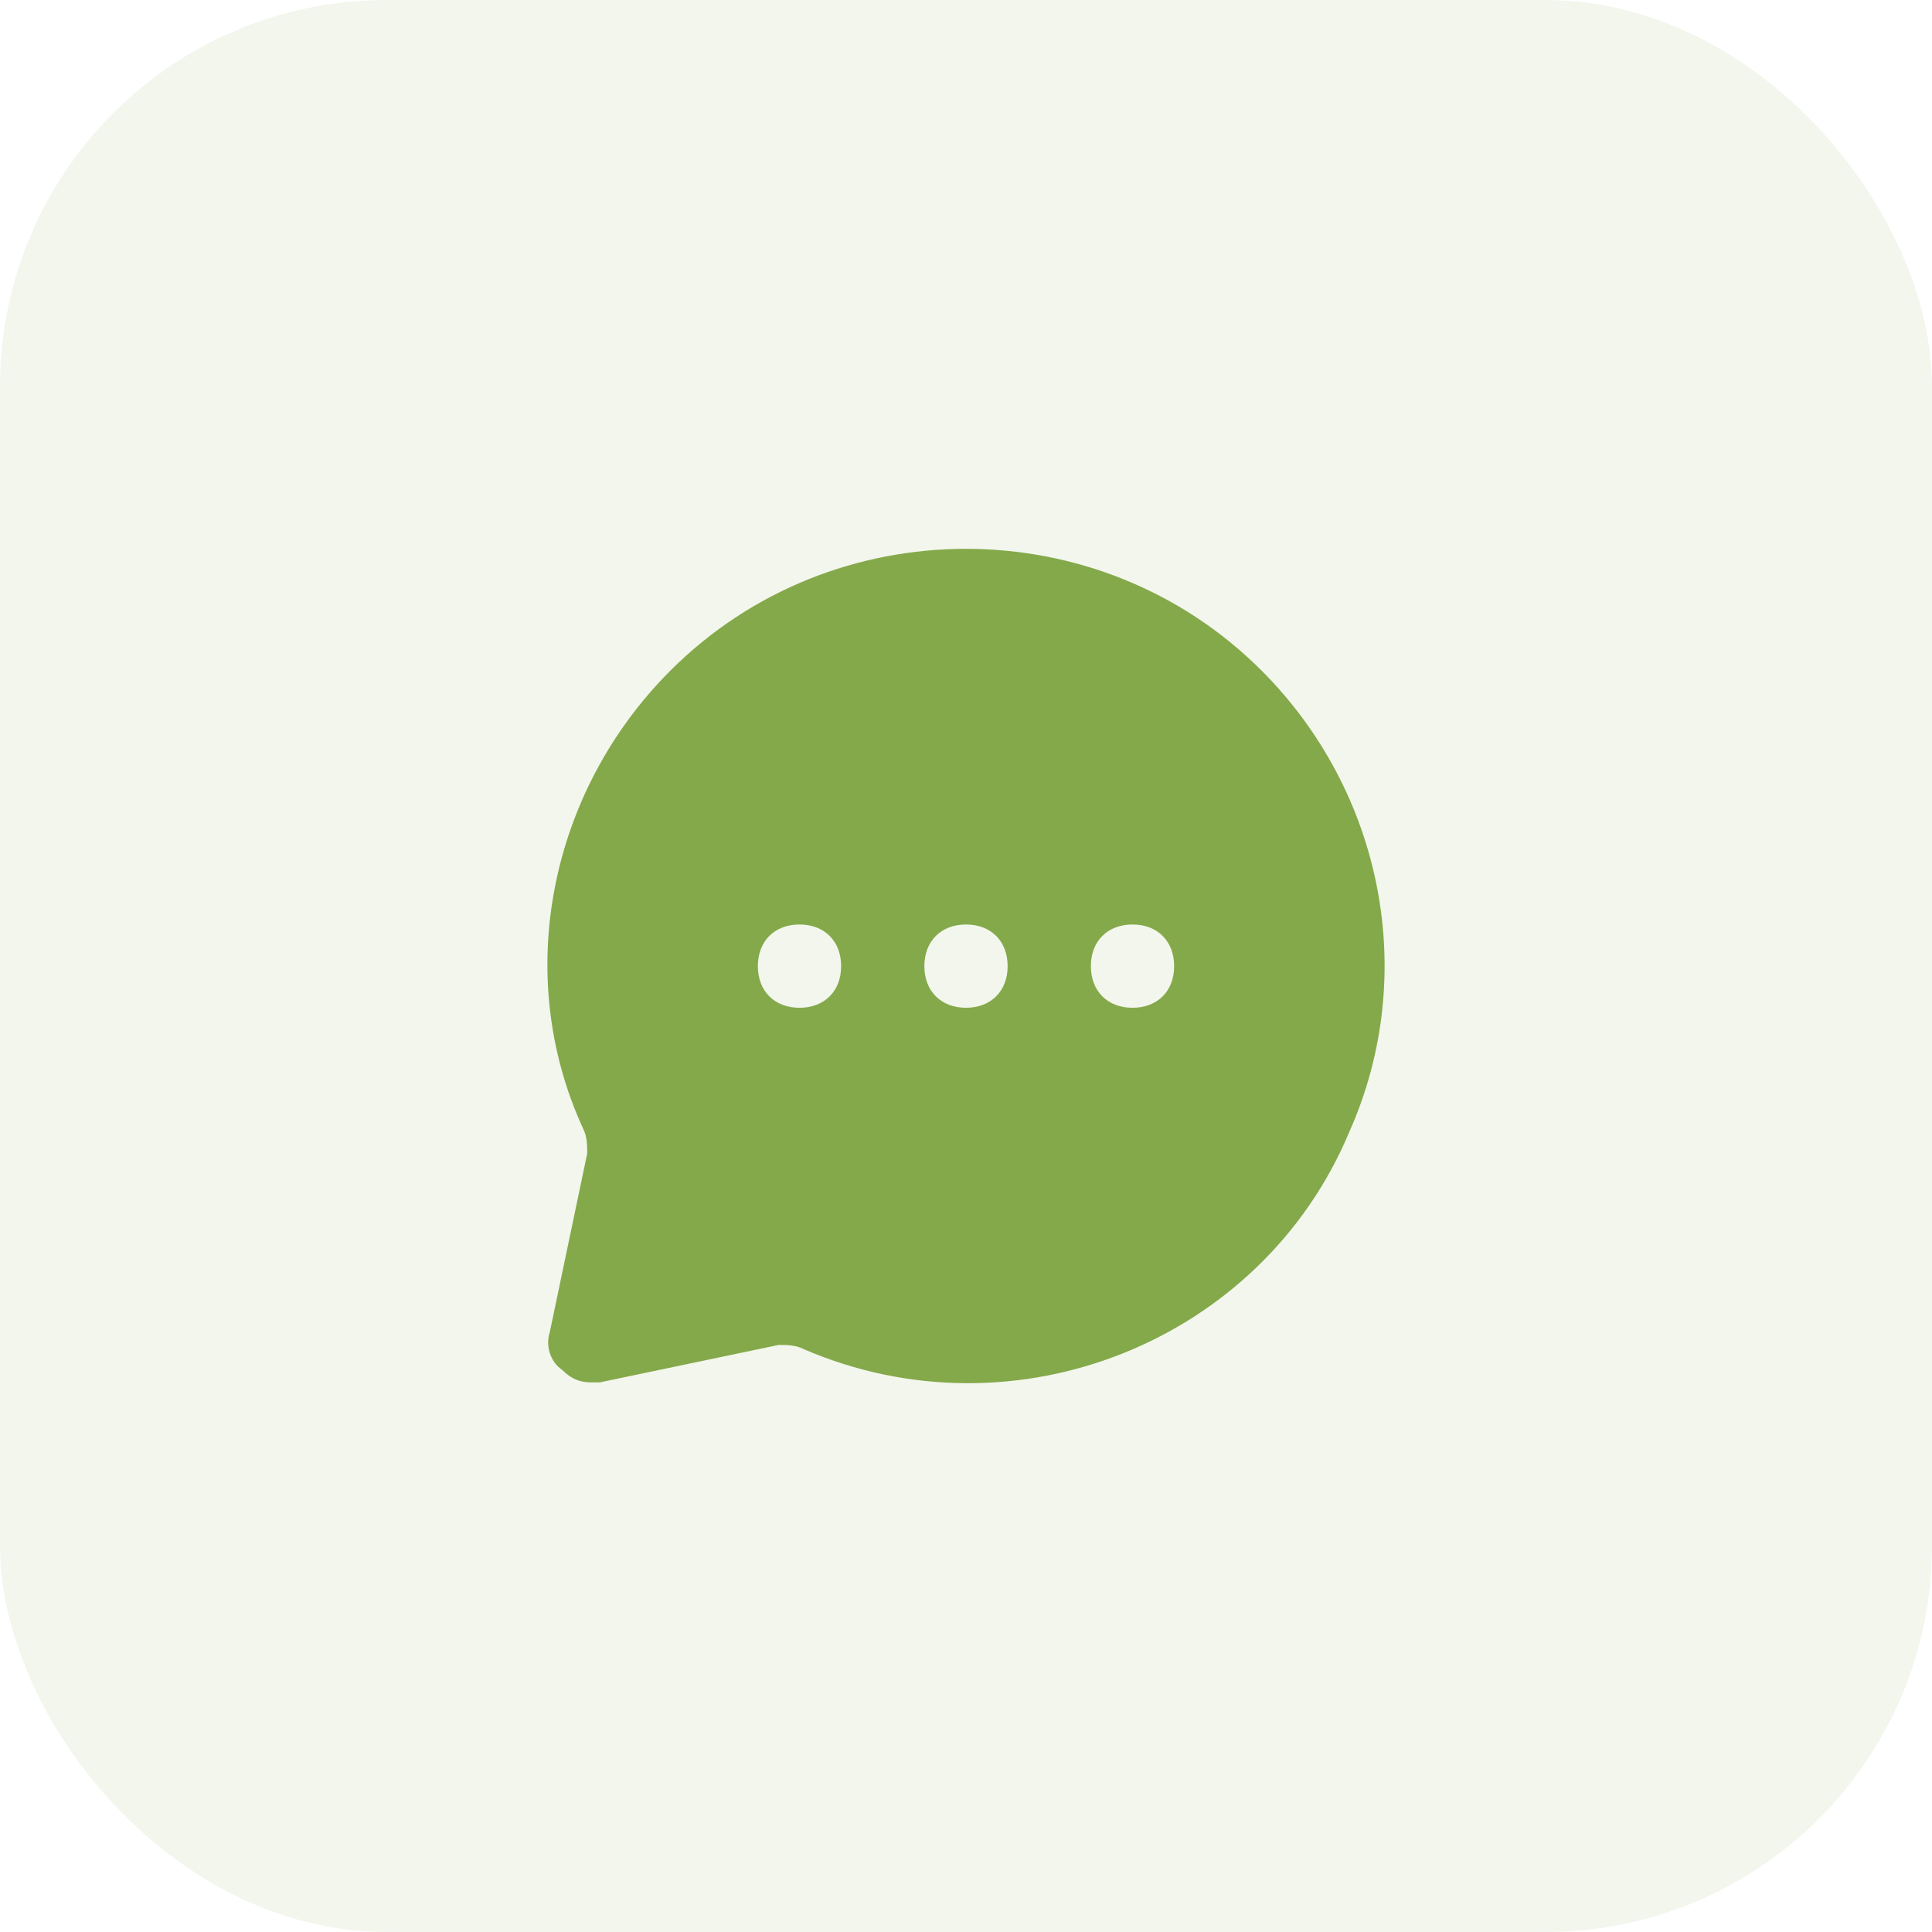 <?xml version="1.0" encoding="UTF-8"?> <svg xmlns="http://www.w3.org/2000/svg" width="60" height="60" viewBox="0 0 60 60" fill="none"><rect width="60" height="60" rx="12" fill="#84A94A" fill-opacity="0.1"></rect><path d="M39.179 20.825C34.137 15.784 25.863 15.784 20.821 20.825C17.072 24.574 15.909 30.262 18.107 35.046C18.236 35.304 18.236 35.563 18.236 35.822L17.072 41.38C16.943 41.768 17.072 42.285 17.46 42.544C17.719 42.802 17.977 42.932 18.365 42.932H18.624L24.183 41.768C24.441 41.768 24.7 41.768 24.958 41.898C31.551 44.742 39.179 41.639 41.894 35.175C44.091 30.262 42.928 24.574 39.179 20.825ZM24.829 31.297C24.053 31.297 23.536 30.78 23.536 30.004C23.536 29.228 24.053 28.711 24.829 28.711C25.605 28.711 26.122 29.228 26.122 30.004C26.122 30.78 25.605 31.297 24.829 31.297ZM30 31.297C29.224 31.297 28.707 30.78 28.707 30.004C28.707 29.228 29.224 28.711 30 28.711C30.776 28.711 31.293 29.228 31.293 30.004C31.293 30.78 30.776 31.297 30 31.297ZM35.171 31.297C34.395 31.297 33.878 30.78 33.878 30.004C33.878 29.228 34.395 28.711 35.171 28.711C35.947 28.711 36.464 29.228 36.464 30.004C36.464 30.78 35.947 31.297 35.171 31.297Z" fill="#84A94A"></path></svg> 